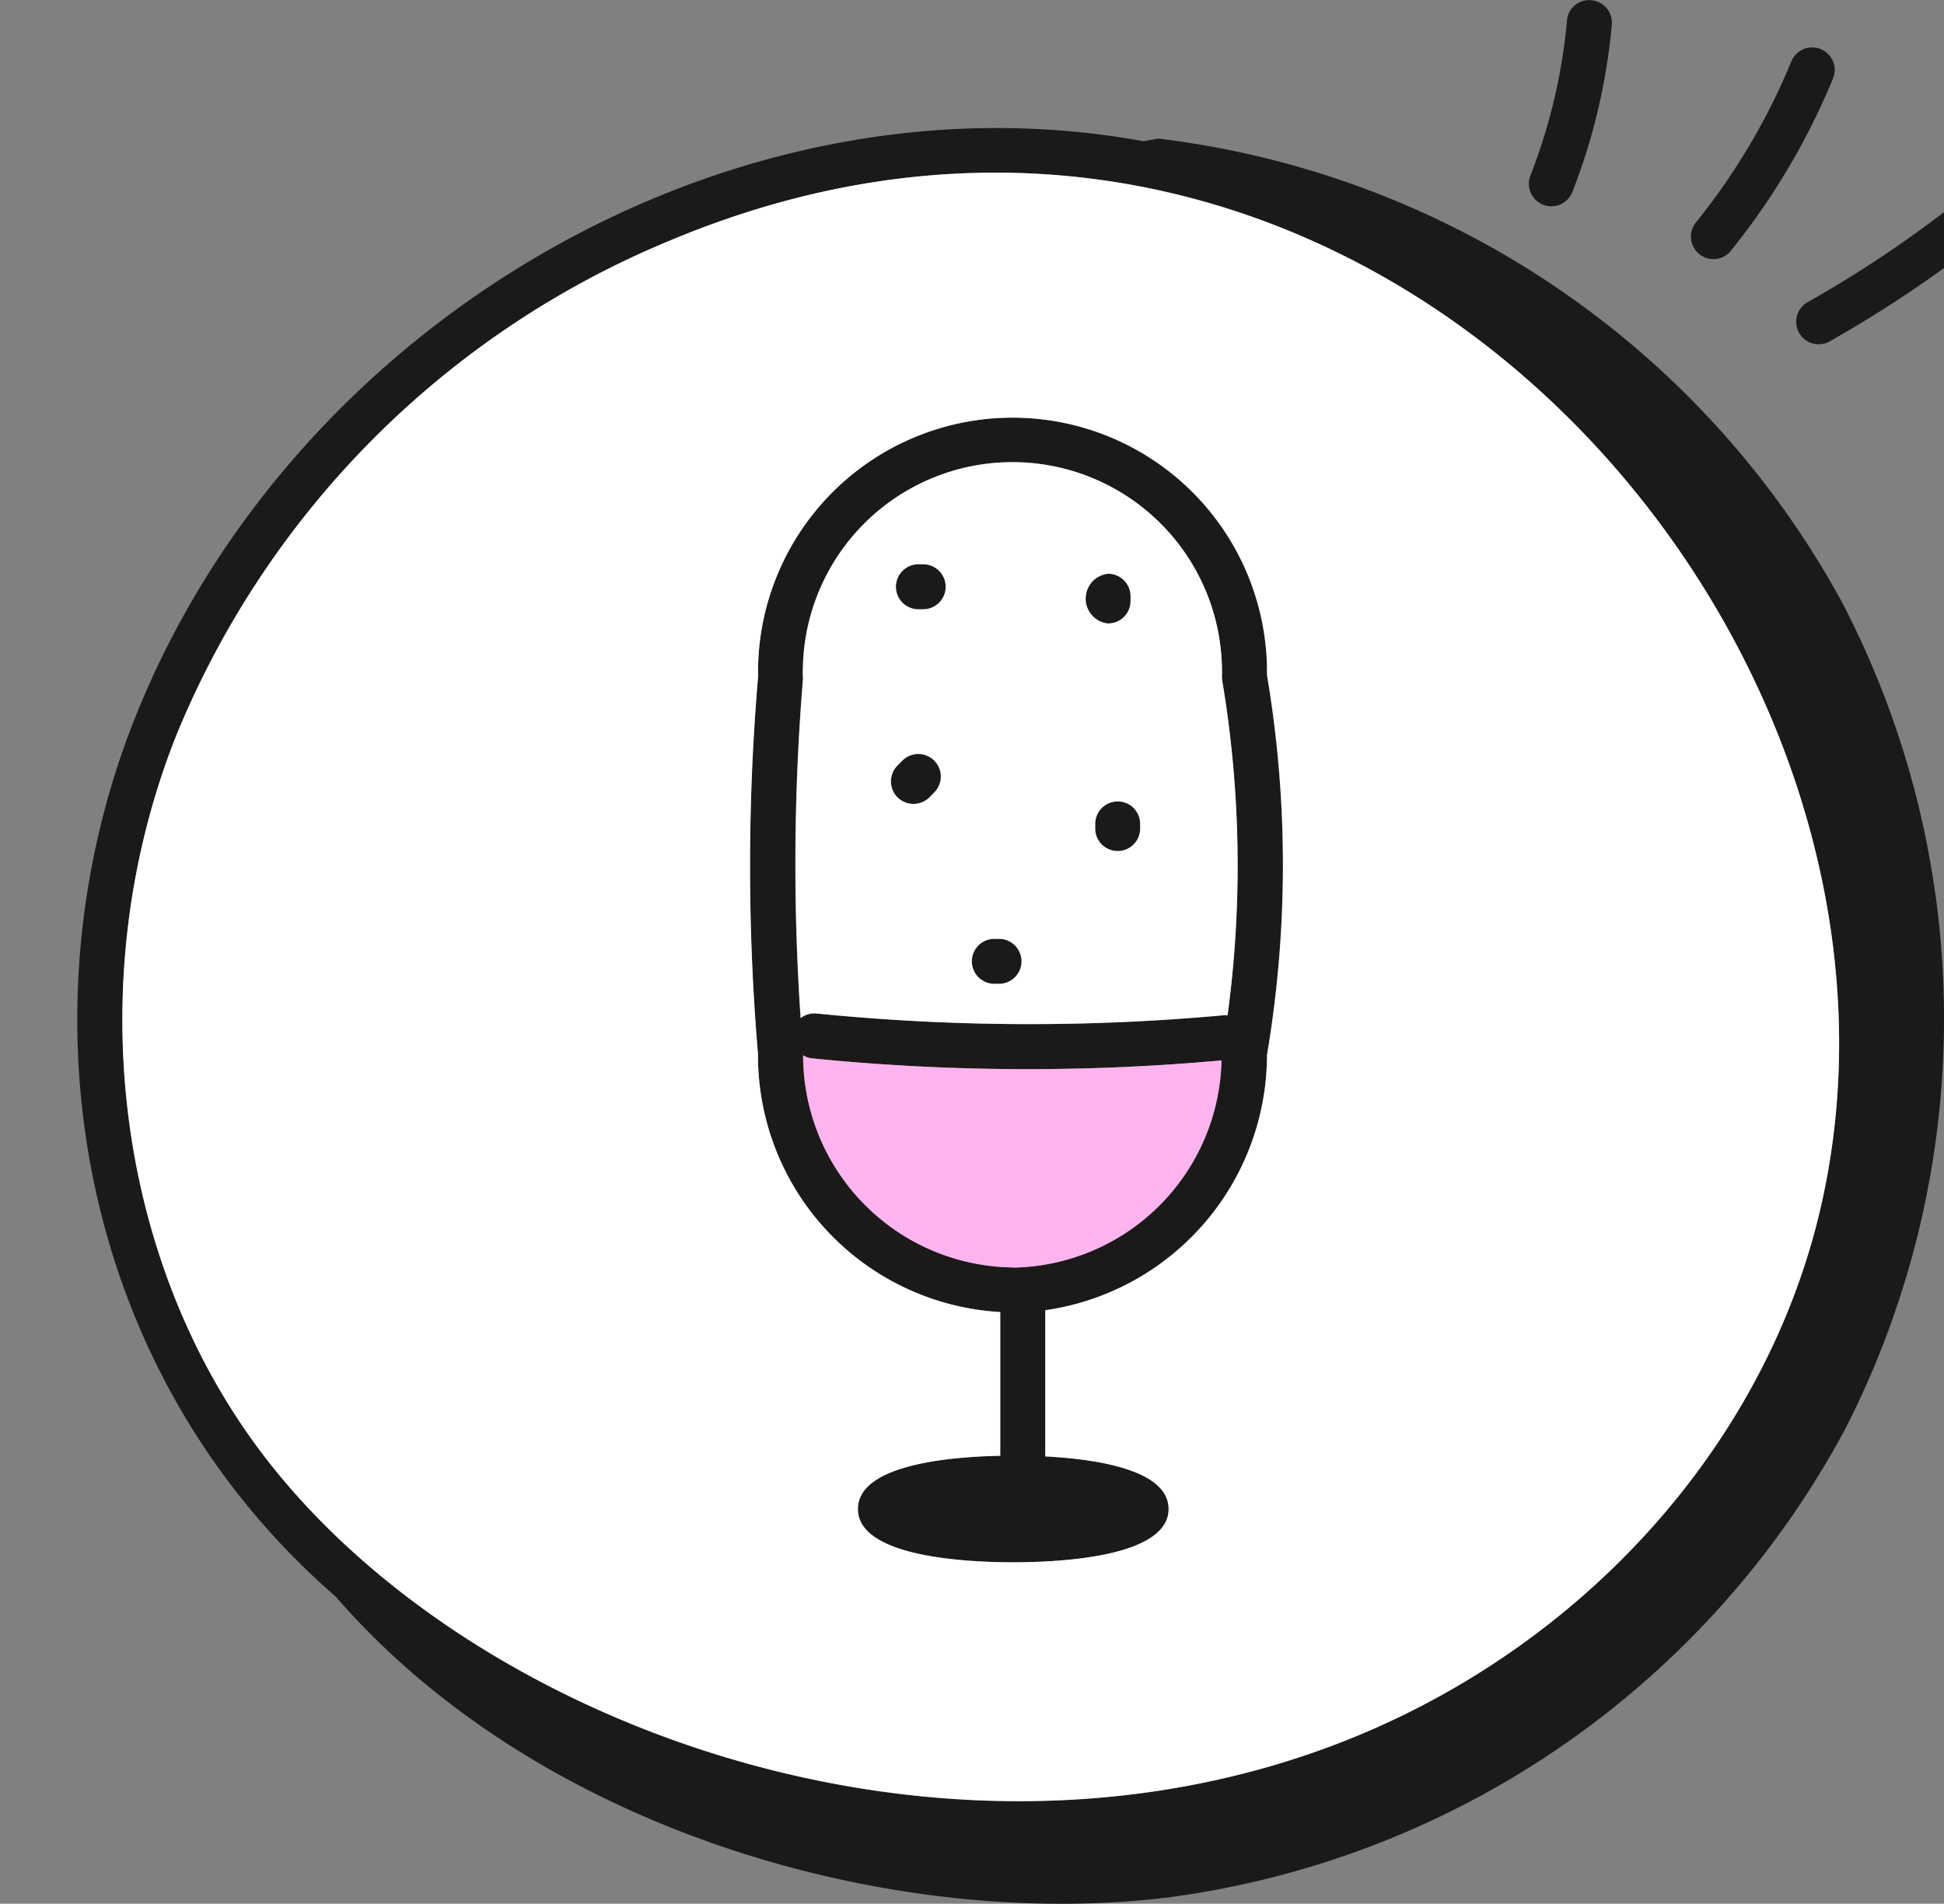 <svg xmlns="http://www.w3.org/2000/svg" xmlns:xlink="http://www.w3.org/1999/xlink" width="94.098" height="92.166" viewBox="0 0 94.098 92.166"><rect x="0" y="0" width="94.098" height="92.166" fill="#808080" stroke="none"/><defs><clipPath id="clip-path"><rect id="Rectangle_592" data-name="Rectangle 592" width="94.098" height="92.166" fill="none"></rect></clipPath></defs><g id="Group_1522" data-name="Group 1522" transform="translate(0 0)"><g id="Group_1518" data-name="Group 1518" transform="translate(0 0)" clip-path="url(#clip-path)"><path id="Path_54654" data-name="Path 54654" d="M73.309,58.635a12.319,12.319,0,1,1,24.635-.456c0,.123,0,.246,0,.369a55.308,55.308,0,0,1,0,18.4A12.5,12.5,0,0,1,87.22,89.295h0v7.078c2.514.132,5.968.654,5.968,2.545,0,2.326-5.257,2.58-7.517,2.58s-7.521-.25-7.521-2.58c0-2.137,4.41-2.528,6.889-2.576v-6.96A12.433,12.433,0,0,1,73.309,76.946a108.126,108.126,0,0,1,0-18.312M85.622,87.223l0,.009A10.264,10.264,0,0,0,95.746,77.2a104.268,104.268,0,0,1-19.825-.1,1.071,1.071,0,0,1-.43-.149A10.274,10.274,0,0,0,85.622,87.223M75.372,75.156a1.07,1.07,0,0,1,.768-.224,103.4,103.4,0,0,0,19.777.079.545.545,0,0,1,.118.013,54.139,54.139,0,0,0-.259-16.214v0a1.123,1.123,0,0,1-.013-.171,10.144,10.144,0,1,0-20.282-.509c0,.2,0,.395,0,.592a109.916,109.916,0,0,0-.114,16.438" transform="translate(-36.619 -25.863)" fill="#1c1a19"></path><path id="Path_54655" data-name="Path 54655" d="M88.676,89.5v.233a1.088,1.088,0,1,0,2.176,0V89.5a1.088,1.088,0,1,0-2.176,0" transform="translate(-35.667 -49.616)" fill="#1c1a19"></path><path id="Path_54656" data-name="Path 54656" d="M89.732,64.386a1.208,1.208,0,0,0,1.084,1.325A1.088,1.088,0,0,0,91.9,64.623V64.39A1.088,1.088,0,0,0,90.816,63.3a1.2,1.2,0,0,0-1.084,1.084" transform="translate(-37.179 -35.524)" fill="#1c1a19"></path><path id="Path_54657" data-name="Path 54657" d="M110.126,63.345a1.089,1.089,0,0,0,1.093,1.088h.228a1.09,1.09,0,0,0,0-2.181h-.228a1.09,1.09,0,0,0-1.093,1.093" transform="translate(-66.762 -34.935)" fill="#1c1a19"></path><path id="Path_54658" data-name="Path 54658" d="M110.992,85.3a1.1,1.1,0,0,0,1.545-.009l.241-.246a1.091,1.091,0,0,0-1.558-1.527l-.215.215a.053.053,0,0,1-.022.022,1.1,1.1,0,0,0,.009,1.545" transform="translate(-67.544 -46.695)" fill="#1c1a19"></path><path id="Path_54659" data-name="Path 54659" d="M101.756,104.67a1.089,1.089,0,0,0,1.093,1.088h.228a1.088,1.088,0,0,0,0-2.177h-.228a1.089,1.089,0,0,0-1.093,1.088" transform="translate(-54.719 -58.129)" fill="#1c1a19"></path><path id="Path_54660" data-name="Path 54660" d="M158.413,9.911a1.09,1.09,0,0,0,1.413-.617h0a29.481,29.481,0,0,0,1.908-8.1,1.09,1.09,0,0,0-.988-1.183,1.077,1.077,0,0,0-1.181.962c0,.009,0,.018,0,.026a27.372,27.372,0,0,1-1.77,7.5,1.089,1.089,0,0,0,.614,1.412h.006Z" transform="translate(-83.716)" fill="#1c1a19"></path><path id="Path_54661" data-name="Path 54661" d="M177.543,15.071a33.764,33.764,0,0,0,4.941-8.333,1.09,1.09,0,1,0-2.015-.832,31.578,31.578,0,0,1-4.621,7.8,1.09,1.09,0,0,0,1.7,1.367Z" transform="translate(-93.759 -2.936)" fill="#1c1a19"></path><path id="Path_54662" data-name="Path 54662" d="M198.815,17.59a1.091,1.091,0,0,0-1.539-.1,57.124,57.124,0,0,1-9.634,6.832,1.09,1.09,0,0,0,1.061,1.9l.009-.005a59.371,59.371,0,0,0,10-7.1,1.092,1.092,0,0,0,.1-1.539Z" transform="translate(-100.195 -9.663)" fill="#1c1a19"></path><path id="Path_54663" data-name="Path 54663" d="M2.807,42.652c7.578-19.014,28.707-31.559,48.8-27.887l.724-.127A43.632,43.632,0,0,1,85.413,37.07a43.639,43.639,0,0,1,.2,39.967v0A43.634,43.634,0,0,1,52.757,99.794c-13.226,1.6-30.374-3.177-40.243-14.564C-.146,74.224-2.84,56.795,2.807,42.652m56.83,50.191C71.709,88.709,81.1,78.946,84.145,67.37,91.464,39.5,62.253,5.454,28.631,19.6A43.935,43.935,0,0,0,4.821,43.459C.139,55.189,1.78,68.893,9,78.367c9.737,12.774,31.621,21,50.639,14.476" transform="translate(3.741 -7.928)" fill="#1c1a19"></path><path id="Path_54664" data-name="Path 54664" d="M14.21,46.221A43.935,43.935,0,0,1,38.02,22.358c33.622-14.143,62.833,19.9,55.514,47.774C90.484,81.708,81.1,91.471,69.026,95.6c-19.018,6.521-40.9-1.7-50.639-14.476-7.218-9.474-8.86-23.178-4.177-34.908M42.337,61.772A12.433,12.433,0,0,0,54.062,74.208v6.96c-2.479.048-6.889.439-6.889,2.576,0,2.33,5.257,2.58,7.521,2.58s7.517-.255,7.517-2.58c0-1.891-3.453-2.413-5.968-2.545V74.121h0A12.5,12.5,0,0,0,66.977,61.768a55.309,55.309,0,0,0,0-18.4c0-.123,0-.246,0-.369a12.319,12.319,0,1,0-24.635.456,108.126,108.126,0,0,0,0,18.312" transform="translate(-5.647 -10.689)" fill="#fff"></path><path id="Path_54665" data-name="Path 54665" d="M78.291,61.467c-.009-.2-.009-.395,0-.592a10.144,10.144,0,1,1,20.282.509,1.123,1.123,0,0,0,.013.171v0a54.138,54.138,0,0,1,.259,16.214.545.545,0,0,0-.118-.013,103.4,103.4,0,0,1-19.777-.079,1.07,1.07,0,0,0-.768.224,109.918,109.918,0,0,1,.114-16.438m14.143,7.262a1.088,1.088,0,1,0,2.176,0V68.5a1.088,1.088,0,1,0-2.176,0Zm.628-9.93A1.088,1.088,0,0,0,94.15,57.71v-.233a1.088,1.088,0,0,0-1.088-1.088,1.211,1.211,0,0,0,0,2.409M87.555,76.242h.228a1.088,1.088,0,0,0,0-2.177h-.228a1.088,1.088,0,1,0,0,2.177M84.11,55.929h-.228a1.09,1.09,0,1,0,0,2.181h.228a1.09,1.09,0,0,0,0-2.181M82.873,67.22a1.1,1.1,0,0,0,1.545-.009l.241-.246A1.091,1.091,0,0,0,83.1,65.438l-.215.215a.053.053,0,0,1-.022.022,1.1,1.1,0,0,0,.009,1.545" transform="translate(-39.425 -28.612)" fill="#fff"></path><path id="Path_54666" data-name="Path 54666" d="M79.7,116.422a10.274,10.274,0,0,0,10.132,10.273l0,.009a10.264,10.264,0,0,0,10.119-10.031,104.266,104.266,0,0,1-19.825-.1,1.071,1.071,0,0,1-.43-.149" transform="translate(-40.825 -65.335)" fill="#ffb4ef"></path></g></g></svg>